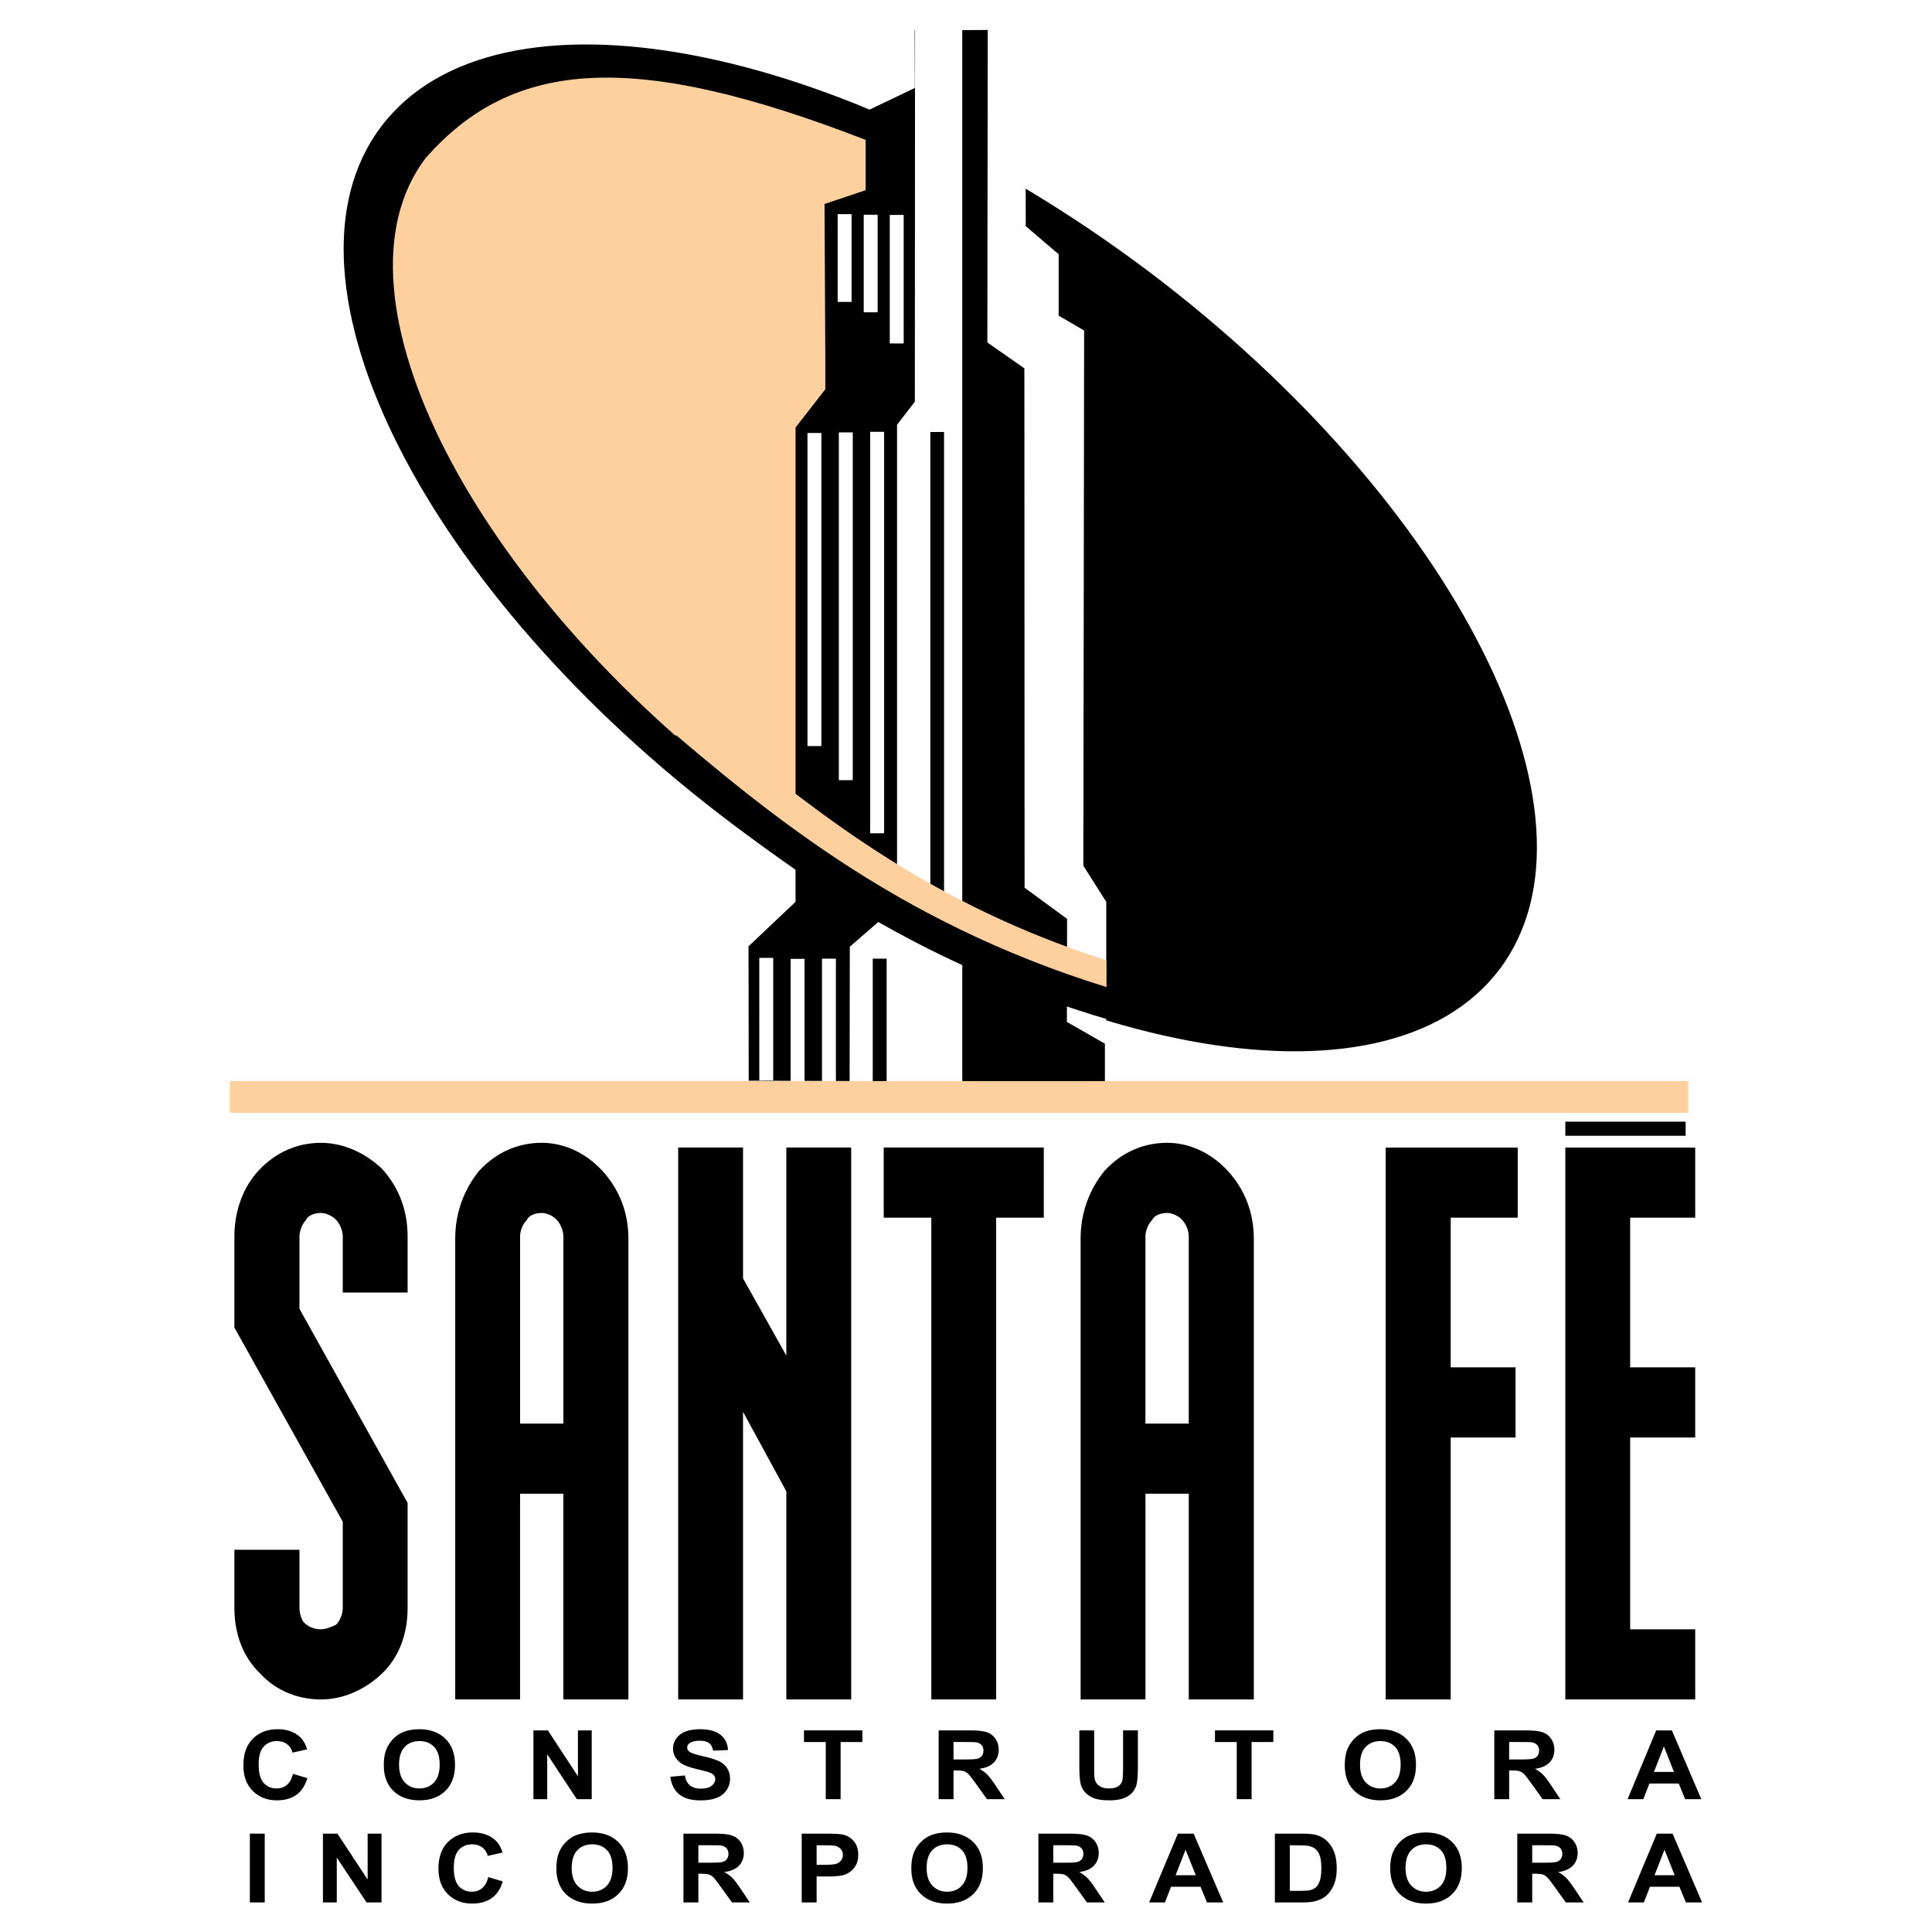 <?xml version="1.0" encoding="utf-8"?>
<!-- Generator: Adobe Illustrator 13.0.0, SVG Export Plug-In . SVG Version: 6.00 Build 14948)  -->
<!DOCTYPE svg PUBLIC "-//W3C//DTD SVG 1.0//EN" "http://www.w3.org/TR/2001/REC-SVG-20010904/DTD/svg10.dtd">
<svg version="1.0" id="Layer_1" xmlns="http://www.w3.org/2000/svg" xmlns:xlink="http://www.w3.org/1999/xlink" x="0px" y="0px"
	 width="192.756px" height="192.756px" viewBox="0 0 192.756 192.756" enable-background="new 0 0 192.756 192.756"
	 xml:space="preserve">
<g>
	<polygon fill-rule="evenodd" clip-rule="evenodd" fill="#FFFFFF" points="0,0 192.756,0 192.756,192.756 0,192.756 0,0 	"/>
	<path stroke="#000000" stroke-width="0.216" stroke-miterlimit="2.613" d="M38.106,12.706c11.377-15.11,45.702-8.64,76.41,14.445
		c30.67,23.144,46.387,54.381,35.01,69.491c-11.416,15.09-45.721,8.601-76.372-14.504C42.427,59.053,26.71,27.796,38.106,12.706
		L38.106,12.706z"/>
	<path fill-rule="evenodd" clip-rule="evenodd" fill="#FED09E" d="M86.369,13.957c-22.812-8.835-35.067-8.269-43.922,1.837
		C32.145,29.438,47.255,58.74,75.032,79.636c2.521,1.896,1.7,1.759,4.417,3.636L79.43,42.75l2.932-3.753l-0.098-18.648l4.104-1.368
		V13.957L86.369,13.957z"/>
	<polygon fill-rule="evenodd" clip-rule="evenodd" fill="#FFFFFF" points="110.373,107.96 110.373,108.292 110.373,89.977 
		108.086,86.38 108.164,32.977 105.623,31.491 105.623,25.373 102.339,22.558 102.319,12.413 98.43,10.615 98.43,6.549 
		95.556,5.669 95.967,107.94 110.373,107.96 	"/>
	<polygon fill-rule="evenodd" clip-rule="evenodd" points="74.699,107.823 110.236,107.94 110.236,104.129 106.444,101.959 
		106.464,91.677 102.222,88.569 102.202,36.749 98.508,34.169 98.547,2.991 91.256,3.03 91.275,8.777 86.564,11.025 86.564,18.922 
		82.342,20.408 82.342,38.841 79.371,42.653 79.371,89.977 74.68,94.414 74.699,107.823 	"/>
	<polygon fill-rule="evenodd" clip-rule="evenodd" fill="#FFFFFF" points="83.574,21.366 84.961,21.366 84.961,30.123 
		83.574,30.123 83.574,21.366 	"/>
	<polygon fill-rule="evenodd" clip-rule="evenodd" fill="#FFFFFF" points="80.563,43.2 81.951,43.2 81.951,74.437 80.563,74.437 
		80.563,43.2 	"/>
	<polygon fill-rule="evenodd" clip-rule="evenodd" fill="#FFFFFF" points="75.755,95.567 77.143,95.567 77.143,107.784 
		75.755,107.784 75.755,95.567 	"/>
	<polygon fill-rule="evenodd" clip-rule="evenodd" fill="#FFFFFF" points="86.173,21.424 87.562,21.424 87.562,31.159 
		86.173,31.159 86.173,21.424 	"/>
	<polygon fill-rule="evenodd" clip-rule="evenodd" fill="#FFFFFF" points="83.691,43.141 85.079,43.141 85.079,77.838 
		83.691,77.838 83.691,43.141 	"/>
	<polygon fill-rule="evenodd" clip-rule="evenodd" fill="#FFFFFF" points="78.882,95.665 80.27,95.665 80.27,107.901 
		78.882,107.901 78.882,95.665 	"/>
	<polygon fill-rule="evenodd" clip-rule="evenodd" fill="#FFFFFF" points="88.773,21.444 90.161,21.444 90.161,34.267 
		88.773,34.267 88.773,21.444 	"/>
	<polygon fill-rule="evenodd" clip-rule="evenodd" fill="#FFFFFF" points="86.819,43.083 88.207,43.083 88.207,83.135 
		86.819,83.135 86.819,43.083 	"/>
	<polygon fill-rule="evenodd" clip-rule="evenodd" fill="#FFFFFF" points="82.01,95.645 83.398,95.645 83.398,107.862 
		82.01,107.862 82.01,95.645 	"/>
	<polygon fill-rule="evenodd" clip-rule="evenodd" fill="#FFFFFF" points="84.766,107.901 84.786,94.453 89.497,90.367 
		89.497,42.379 91.275,40.072 91.295,2.834 96.006,2.834 96.006,107.901 84.766,107.901 	"/>
	<polygon fill-rule="evenodd" clip-rule="evenodd" points="24.927,189.805 24.927,182.941 26.413,182.941 26.413,189.805 
		24.927,189.805 	"/>
	<polygon fill-rule="evenodd" clip-rule="evenodd" points="32.218,189.805 32.218,182.941 33.665,182.941 36.679,187.524 
		36.679,182.941 38.062,182.941 38.062,189.805 36.568,189.805 33.6,185.329 33.6,189.805 32.218,189.805 	"/>
	<path fill-rule="evenodd" clip-rule="evenodd" d="M48.718,187.281l1.44,0.425c-0.221,0.75-0.588,1.306-1.102,1.67
		c-0.513,0.363-1.166,0.545-1.957,0.545c-0.978,0-1.781-0.312-2.411-0.933c-0.629-0.623-0.945-1.476-0.945-2.554
		c0-1.143,0.317-2.029,0.95-2.662c0.632-0.632,1.464-0.948,2.496-0.948c0.9,0,1.632,0.248,2.195,0.745
		c0.336,0.292,0.586,0.714,0.754,1.264l-1.473,0.328c-0.086-0.356-0.268-0.638-0.545-0.844c-0.276-0.206-0.612-0.309-1.006-0.309
		c-0.545,0-0.989,0.182-1.329,0.548c-0.339,0.364-0.509,0.956-0.509,1.773c0,0.868,0.167,1.486,0.502,1.854
		c0.334,0.369,0.77,0.553,1.305,0.553c0.396,0,0.736-0.117,1.021-0.352C48.389,188.152,48.593,187.783,48.718,187.281
		L48.718,187.281z"/>
	<path fill-rule="evenodd" clip-rule="evenodd" d="M55.507,186.415c0-0.7,0.112-1.286,0.336-1.761
		c0.168-0.349,0.396-0.663,0.686-0.941c0.29-0.276,0.607-0.482,0.952-0.616c0.459-0.183,0.988-0.272,1.588-0.272
		c1.085,0,1.953,0.313,2.604,0.941c0.651,0.627,0.977,1.499,0.977,2.616c0,1.109-0.324,1.975-0.97,2.602
		c-0.646,0.625-1.511,0.938-2.591,0.938c-1.096,0-1.967-0.312-2.613-0.933C55.83,188.365,55.507,187.507,55.507,186.415
		L55.507,186.415z M57.038,186.369c0,0.776,0.194,1.366,0.578,1.767c0.386,0.401,0.874,0.602,1.467,0.602
		c0.592,0,1.079-0.198,1.459-0.598c0.379-0.398,0.569-0.994,0.569-1.79c0-0.786-0.185-1.372-0.554-1.761
		c-0.37-0.387-0.862-0.58-1.475-0.58c-0.614,0-1.107,0.196-1.483,0.588C57.227,184.988,57.038,185.578,57.038,186.369
		L57.038,186.369z"/>
	<path fill-rule="evenodd" clip-rule="evenodd" d="M68.187,189.805v-6.863h3.131c0.787,0,1.358,0.062,1.715,0.186
		c0.356,0.123,0.643,0.342,0.857,0.656c0.214,0.316,0.321,0.676,0.321,1.082c0,0.515-0.163,0.941-0.487,1.276
		c-0.324,0.334-0.811,0.547-1.458,0.633c0.322,0.176,0.588,0.368,0.797,0.577c0.209,0.21,0.49,0.58,0.845,1.114l0.9,1.339h-1.778
		l-1.075-1.494c-0.382-0.534-0.643-0.869-0.783-1.009c-0.141-0.139-0.29-0.232-0.448-0.286c-0.158-0.051-0.406-0.076-0.749-0.076
		h-0.3v2.865H68.187L68.187,189.805z M69.675,185.843h1.099c0.713,0,1.159-0.026,1.337-0.083c0.177-0.056,0.315-0.153,0.417-0.291
		c0.1-0.137,0.151-0.308,0.151-0.514c0-0.232-0.067-0.418-0.199-0.56c-0.132-0.143-0.319-0.231-0.561-0.271
		c-0.12-0.014-0.482-0.022-1.085-0.022h-1.159V185.843L69.675,185.843z"/>
	<path fill-rule="evenodd" clip-rule="evenodd" d="M79.986,189.805v-6.863h2.385c0.903,0,1.493,0.035,1.768,0.104
		c0.422,0.103,0.777,0.326,1.062,0.671c0.285,0.346,0.427,0.791,0.427,1.336c0,0.422-0.082,0.777-0.247,1.063
		c-0.165,0.287-0.372,0.513-0.625,0.677c-0.252,0.163-0.509,0.272-0.77,0.325c-0.355,0.065-0.869,0.099-1.543,0.099h-0.969v2.589
		H79.986L79.986,189.805z M81.473,184.103v1.947h0.812c0.586,0,0.979-0.035,1.176-0.107s0.352-0.184,0.465-0.337
		c0.111-0.153,0.168-0.331,0.168-0.534c0-0.249-0.079-0.455-0.237-0.618c-0.156-0.161-0.356-0.264-0.597-0.304
		c-0.178-0.032-0.535-0.047-1.07-0.047H81.473L81.473,184.103z"/>
	<path fill-rule="evenodd" clip-rule="evenodd" d="M90.919,186.415c0-0.7,0.111-1.286,0.336-1.761
		c0.168-0.349,0.396-0.663,0.686-0.941c0.29-0.276,0.607-0.482,0.952-0.616c0.459-0.183,0.987-0.272,1.588-0.272
		c1.085,0,1.953,0.313,2.604,0.941c0.652,0.627,0.977,1.499,0.977,2.616c0,1.109-0.323,1.975-0.97,2.602
		c-0.646,0.625-1.51,0.938-2.59,0.938c-1.096,0-1.967-0.312-2.613-0.933C91.241,188.365,90.919,187.507,90.919,186.415
		L90.919,186.415z M92.45,186.369c0,0.776,0.194,1.366,0.578,1.767c0.386,0.401,0.875,0.602,1.468,0.602
		c0.592,0,1.079-0.198,1.459-0.598c0.379-0.398,0.569-0.994,0.569-1.79c0-0.786-0.185-1.372-0.554-1.761
		c-0.37-0.387-0.862-0.58-1.475-0.58c-0.614,0-1.107,0.196-1.483,0.588C92.639,184.988,92.45,185.578,92.45,186.369L92.45,186.369z"
		/>
	<path fill-rule="evenodd" clip-rule="evenodd" d="M103.6,189.805v-6.863h3.13c0.787,0,1.358,0.062,1.715,0.186
		s0.644,0.342,0.857,0.656c0.215,0.316,0.32,0.676,0.32,1.082c0,0.515-0.162,0.941-0.486,1.276
		c-0.324,0.334-0.812,0.547-1.458,0.633c0.323,0.176,0.589,0.368,0.798,0.577c0.209,0.21,0.49,0.58,0.845,1.114l0.9,1.339h-1.778
		l-1.074-1.494c-0.383-0.534-0.644-0.869-0.784-1.009c-0.141-0.139-0.289-0.232-0.447-0.286c-0.157-0.051-0.406-0.076-0.749-0.076
		h-0.301v2.865H103.6L103.6,189.805z M105.087,185.843h1.1c0.713,0,1.159-0.026,1.337-0.083c0.177-0.056,0.315-0.153,0.417-0.291
		c0.1-0.137,0.151-0.308,0.151-0.514c0-0.232-0.067-0.418-0.199-0.56c-0.132-0.143-0.319-0.231-0.561-0.271
		c-0.12-0.014-0.482-0.022-1.086-0.022h-1.159V185.843L105.087,185.843z"/>
	<path fill-rule="evenodd" clip-rule="evenodd" d="M122.038,189.805h-1.618l-0.643-1.56h-2.944l-0.606,1.56h-1.578l2.869-6.863
		h1.572L122.038,189.805L122.038,189.805z M119.301,187.09l-1.016-2.548l-0.994,2.548H119.301L119.301,187.09z"/>
	<path fill-rule="evenodd" clip-rule="evenodd" d="M127.195,182.941h2.718c0.611,0,1.078,0.043,1.4,0.131
		c0.433,0.118,0.803,0.329,1.109,0.633c0.309,0.302,0.544,0.673,0.705,1.11c0.159,0.439,0.239,0.979,0.239,1.624
		c0,0.563-0.075,1.052-0.226,1.46c-0.184,0.499-0.446,0.903-0.789,1.212c-0.257,0.234-0.605,0.417-1.044,0.548
		c-0.328,0.098-0.767,0.146-1.317,0.146h-2.796V182.941L127.195,182.941z M128.682,184.103v4.545h1.109
		c0.415,0,0.715-0.021,0.9-0.065c0.24-0.056,0.44-0.15,0.6-0.284c0.16-0.135,0.288-0.356,0.39-0.663
		c0.1-0.307,0.15-0.728,0.15-1.258s-0.051-0.937-0.15-1.221c-0.102-0.284-0.242-0.507-0.422-0.665
		c-0.182-0.16-0.411-0.267-0.689-0.322c-0.207-0.045-0.613-0.066-1.221-0.066H128.682L128.682,184.103z"/>
	<path fill-rule="evenodd" clip-rule="evenodd" d="M138.701,186.415c0-0.7,0.111-1.286,0.336-1.761
		c0.168-0.349,0.396-0.663,0.686-0.941c0.29-0.276,0.607-0.482,0.951-0.616c0.46-0.183,0.988-0.272,1.588-0.272
		c1.086,0,1.953,0.313,2.604,0.941c0.651,0.627,0.978,1.499,0.978,2.616c0,1.109-0.324,1.975-0.971,2.602
		c-0.646,0.625-1.511,0.938-2.591,0.938c-1.096,0-1.966-0.312-2.612-0.933C139.023,188.365,138.701,187.507,138.701,186.415
		L138.701,186.415z M140.231,186.369c0,0.776,0.194,1.366,0.578,1.767c0.386,0.401,0.875,0.602,1.468,0.602
		c0.592,0,1.078-0.198,1.459-0.598c0.379-0.398,0.569-0.994,0.569-1.79c0-0.786-0.186-1.372-0.554-1.761
		c-0.37-0.387-0.862-0.58-1.475-0.58c-0.613,0-1.107,0.196-1.483,0.588C140.421,184.988,140.231,185.578,140.231,186.369
		L140.231,186.369z"/>
	<path fill-rule="evenodd" clip-rule="evenodd" d="M151.381,189.805v-6.863h3.131c0.787,0,1.358,0.062,1.715,0.186
		s0.643,0.342,0.857,0.656c0.214,0.316,0.32,0.676,0.32,1.082c0,0.515-0.163,0.941-0.487,1.276
		c-0.323,0.334-0.811,0.547-1.457,0.633c0.322,0.176,0.588,0.368,0.797,0.577c0.21,0.21,0.49,0.58,0.846,1.114l0.9,1.339h-1.778
		l-1.075-1.494c-0.382-0.534-0.643-0.869-0.783-1.009c-0.141-0.139-0.29-0.232-0.447-0.286c-0.158-0.051-0.407-0.076-0.75-0.076
		h-0.3v2.865H151.381L151.381,189.805z M152.869,185.843h1.099c0.714,0,1.159-0.026,1.338-0.083
		c0.177-0.056,0.315-0.153,0.417-0.291c0.099-0.137,0.15-0.308,0.15-0.514c0-0.232-0.066-0.418-0.199-0.56
		c-0.132-0.143-0.318-0.231-0.561-0.271c-0.12-0.014-0.481-0.022-1.085-0.022h-1.159V185.843L152.869,185.843z"/>
	<path fill-rule="evenodd" clip-rule="evenodd" d="M169.82,189.805h-1.618l-0.644-1.56h-2.943l-0.607,1.56h-1.577l2.868-6.863h1.572
		L169.82,189.805L169.82,189.805z M167.082,187.09l-1.015-2.548l-0.995,2.548H167.082L167.082,187.09z"/>
	<path fill-rule="evenodd" clip-rule="evenodd" d="M29.23,176.979l1.434,0.426c-0.22,0.749-0.585,1.306-1.097,1.67
		c-0.51,0.362-1.16,0.545-1.947,0.545c-0.973,0-1.772-0.312-2.399-0.934c-0.626-0.623-0.94-1.475-0.94-2.554
		c0-1.143,0.315-2.029,0.945-2.662c0.629-0.631,1.457-0.947,2.484-0.947c0.896,0,1.625,0.247,2.184,0.744
		c0.334,0.293,0.583,0.715,0.75,1.265l-1.465,0.327c-0.085-0.356-0.267-0.638-0.543-0.844c-0.274-0.206-0.609-0.309-1.001-0.309
		c-0.542,0-0.984,0.183-1.322,0.548c-0.338,0.365-0.507,0.956-0.507,1.774c0,0.867,0.166,1.486,0.5,1.854
		c0.333,0.369,0.766,0.553,1.299,0.553c0.394,0,0.732-0.116,1.015-0.352C28.903,177.851,29.106,177.481,29.23,176.979L29.23,176.979
		z"/>
	<path fill-rule="evenodd" clip-rule="evenodd" d="M38.29,176.114c0-0.7,0.111-1.287,0.334-1.762
		c0.167-0.348,0.395-0.663,0.683-0.941c0.289-0.276,0.604-0.482,0.947-0.616c0.458-0.183,0.983-0.271,1.58-0.271
		c1.08,0,1.943,0.312,2.591,0.94c0.648,0.627,0.973,1.499,0.973,2.616c0,1.109-0.322,1.976-0.966,2.602
		c-0.643,0.625-1.503,0.938-2.578,0.938c-1.09,0-1.957-0.312-2.6-0.934C38.61,178.063,38.29,177.205,38.29,176.114L38.29,176.114z
		 M39.813,176.067c0,0.776,0.193,1.366,0.575,1.768c0.384,0.401,0.87,0.601,1.46,0.601c0.589,0,1.073-0.198,1.452-0.598
		c0.377-0.397,0.566-0.994,0.566-1.79c0-0.786-0.184-1.372-0.551-1.761c-0.368-0.387-0.858-0.58-1.467-0.58
		c-0.611,0-1.102,0.196-1.476,0.588C40.001,174.687,39.813,175.276,39.813,176.067L39.813,176.067z"/>
	<polygon fill-rule="evenodd" clip-rule="evenodd" points="53.221,179.503 53.221,172.64 54.661,172.64 57.661,177.223 
		57.661,172.64 59.036,172.64 59.036,179.503 57.55,179.503 54.597,175.027 54.597,179.503 53.221,179.503 	"/>
	<path fill-rule="evenodd" clip-rule="evenodd" d="M66.88,177.271l1.44-0.133c0.085,0.454,0.261,0.787,0.527,0.999
		c0.265,0.211,0.621,0.318,1.072,0.318c0.476,0,0.836-0.095,1.076-0.284c0.243-0.189,0.364-0.409,0.364-0.662
		c0-0.163-0.051-0.301-0.154-0.414c-0.101-0.115-0.278-0.214-0.532-0.297c-0.172-0.058-0.568-0.156-1.184-0.301
		c-0.793-0.184-1.35-0.41-1.668-0.679c-0.451-0.377-0.676-0.838-0.676-1.381c0-0.35,0.106-0.676,0.317-0.981
		c0.211-0.304,0.517-0.535,0.915-0.695c0.399-0.158,0.878-0.237,1.441-0.237c0.921,0,1.612,0.188,2.078,0.565
		c0.464,0.379,0.708,0.882,0.732,1.514l-1.479,0.061c-0.063-0.354-0.2-0.607-0.408-0.761c-0.208-0.155-0.521-0.231-0.937-0.231
		c-0.43,0-0.768,0.081-1.01,0.247c-0.157,0.105-0.235,0.248-0.235,0.425c0,0.163,0.073,0.303,0.22,0.418
		c0.186,0.146,0.64,0.3,1.359,0.458c0.72,0.16,1.252,0.324,1.597,0.494c0.345,0.171,0.614,0.402,0.811,0.698
		c0.194,0.296,0.292,0.66,0.292,1.093c0,0.394-0.116,0.763-0.35,1.104c-0.234,0.344-0.563,0.599-0.99,0.766
		c-0.426,0.168-0.959,0.251-1.595,0.251c-0.926,0-1.638-0.2-2.134-0.602C67.272,178.623,66.976,178.038,66.88,177.271L66.88,177.271
		z"/>
	<polygon fill-rule="evenodd" clip-rule="evenodd" points="82.387,179.503 82.387,173.802 80.213,173.802 80.213,172.64 
		86.036,172.64 86.036,173.802 83.868,173.802 83.868,179.503 82.387,179.503 	"/>
	<path fill-rule="evenodd" clip-rule="evenodd" d="M93.65,179.503v-6.863h3.116c0.783,0,1.352,0.062,1.706,0.186
		s0.64,0.342,0.853,0.656c0.214,0.316,0.319,0.677,0.319,1.082c0,0.515-0.162,0.941-0.484,1.277
		c-0.322,0.334-0.807,0.546-1.45,0.633c0.32,0.176,0.585,0.367,0.793,0.576c0.208,0.21,0.488,0.58,0.842,1.114l0.896,1.339h-1.77
		l-1.069-1.494c-0.381-0.533-0.64-0.869-0.78-1.008c-0.14-0.14-0.289-0.233-0.445-0.286c-0.157-0.052-0.404-0.077-0.746-0.077
		h-0.299v2.865H93.65L93.65,179.503z M95.131,175.542h1.094c0.71,0,1.153-0.027,1.331-0.083c0.176-0.057,0.313-0.153,0.414-0.291
		c0.1-0.138,0.15-0.309,0.15-0.515c0-0.231-0.066-0.417-0.198-0.56c-0.131-0.142-0.317-0.231-0.558-0.27
		c-0.119-0.015-0.479-0.022-1.08-0.022h-1.153V175.542L95.131,175.542z"/>
	<path fill-rule="evenodd" clip-rule="evenodd" d="M107.685,172.64h1.479v3.717c0,0.59,0.02,0.974,0.055,1.147
		c0.063,0.281,0.215,0.507,0.452,0.676c0.239,0.171,0.565,0.256,0.978,0.256c0.42,0,0.737-0.08,0.95-0.241
		c0.214-0.16,0.342-0.357,0.384-0.591c0.045-0.235,0.065-0.624,0.065-1.167v-3.797h1.479v3.605c0,0.824-0.04,1.406-0.12,1.746
		c-0.08,0.341-0.227,0.627-0.441,0.861c-0.215,0.233-0.504,0.421-0.861,0.56c-0.36,0.139-0.831,0.208-1.411,0.208
		c-0.7,0-1.23-0.075-1.592-0.228c-0.362-0.151-0.646-0.348-0.856-0.589c-0.21-0.242-0.349-0.496-0.415-0.761
		c-0.097-0.394-0.145-0.974-0.145-1.742V172.64L107.685,172.64z"/>
	<polygon fill-rule="evenodd" clip-rule="evenodd" points="123.391,179.503 123.391,173.802 121.217,173.802 121.217,172.64 
		127.04,172.64 127.04,173.802 124.871,173.802 124.871,179.503 123.391,179.503 	"/>
	<path fill-rule="evenodd" clip-rule="evenodd" d="M134.166,176.114c0-0.7,0.11-1.287,0.334-1.762
		c0.167-0.348,0.395-0.663,0.683-0.941c0.288-0.276,0.604-0.482,0.947-0.616c0.457-0.183,0.982-0.271,1.58-0.271
		c1.079,0,1.942,0.312,2.591,0.94c0.648,0.627,0.973,1.499,0.973,2.616c0,1.109-0.322,1.976-0.966,2.602
		c-0.643,0.625-1.503,0.938-2.578,0.938c-1.09,0-1.956-0.312-2.6-0.934C134.486,178.063,134.166,177.205,134.166,176.114
		L134.166,176.114z M135.689,176.067c0,0.776,0.192,1.366,0.575,1.768c0.384,0.401,0.87,0.601,1.46,0.601
		c0.589,0,1.073-0.198,1.452-0.598c0.377-0.397,0.566-0.994,0.566-1.79c0-0.786-0.185-1.372-0.551-1.761
		c-0.369-0.387-0.858-0.58-1.468-0.58c-0.61,0-1.102,0.196-1.476,0.588C135.877,174.687,135.689,175.276,135.689,176.067
		L135.689,176.067z"/>
	<path fill-rule="evenodd" clip-rule="evenodd" d="M149.087,179.503v-6.863h3.115c0.783,0,1.352,0.062,1.707,0.186
		c0.354,0.123,0.64,0.342,0.853,0.656c0.213,0.316,0.319,0.677,0.319,1.082c0,0.515-0.162,0.941-0.484,1.277
		c-0.323,0.334-0.808,0.546-1.45,0.633c0.32,0.176,0.585,0.367,0.793,0.576c0.208,0.21,0.488,0.58,0.841,1.114l0.896,1.339h-1.769
		l-1.07-1.494c-0.38-0.533-0.64-0.869-0.779-1.008c-0.14-0.14-0.288-0.233-0.445-0.286c-0.157-0.052-0.404-0.077-0.746-0.077h-0.298
		v2.865H149.087L149.087,179.503z M150.568,175.542h1.094c0.709,0,1.153-0.027,1.33-0.083c0.176-0.057,0.314-0.153,0.415-0.291
		c0.099-0.138,0.15-0.309,0.15-0.515c0-0.231-0.067-0.417-0.198-0.56c-0.132-0.142-0.317-0.231-0.558-0.27
		c-0.12-0.015-0.479-0.022-1.08-0.022h-1.153V175.542L150.568,175.542z"/>
	<path fill-rule="evenodd" clip-rule="evenodd" d="M169.739,179.503h-1.61l-0.64-1.56h-2.93l-0.604,1.56h-1.57l2.854-6.863h1.564
		L169.739,179.503L169.739,179.503z M167.015,176.788l-1.01-2.547l-0.99,2.547H167.015L167.015,176.788z"/>
	<path fill-rule="evenodd" clip-rule="evenodd" d="M23.388,154.619h6.489v5.845c0,0.47,0.215,1.153,0.43,1.388
		c0.43,0.47,1.075,0.704,1.72,0.704c0.43,0,1.075-0.234,1.524-0.47c0.43-0.469,0.646-1.152,0.646-1.622v-8.64l-10.81-19.371v-9.109
		c0-2.561,0.879-4.887,2.385-6.529c1.72-1.856,3.89-2.795,6.255-2.795c2.17,0,4.32,0.938,6.06,2.561
		c1.72,1.877,2.58,4.203,2.58,6.764v5.61h-6.47v-5.61c0-0.47-0.215-1.153-0.646-1.622c-0.449-0.47-1.094-0.704-1.524-0.704
		c-0.645,0-1.29,0.234-1.505,0.704c-0.43,0.469-0.646,1.152-0.646,1.622v7.232l10.79,19.371v10.517c0,2.561-0.86,4.906-2.58,6.529
		c-1.74,1.642-3.89,2.561-6.06,2.561c-2.365,0-4.535-0.919-6.04-2.561c-1.72-1.623-2.6-3.969-2.6-6.529V154.619L23.388,154.619z
		 M51.888,142.031h4.32v-18.688c0-0.47-0.215-1.153-0.645-1.622c-0.43-0.47-1.075-0.704-1.505-0.704
		c-0.645,0-1.29,0.234-1.505,0.704c-0.45,0.469-0.665,1.152-0.665,1.622V142.031L51.888,142.031z M56.208,149.029h-4.32v20.524
		h-6.471v-45.976c0-2.561,0.86-4.887,2.385-6.764c1.721-1.856,3.871-2.795,6.255-2.795c2.15,0,4.32,0.938,6.04,2.795
		c1.72,1.877,2.6,4.203,2.6,6.764v45.976h-6.49V149.029L56.208,149.029z M74.132,114.489v13.057l4.32,7.702v-20.759h6.47v55.064
		h-6.47v-20.76l-4.32-7.936v28.695h-6.47v-55.064H74.132L74.132,114.489z M104.138,121.486h-4.75v48.067h-6.47v-48.067h-4.75v-6.997
		h15.97V121.486L104.138,121.486z M114.282,142.031h4.32v-18.688c0-0.47-0.215-1.153-0.645-1.622
		c-0.431-0.47-1.075-0.704-1.506-0.704c-0.645,0-1.29,0.234-1.505,0.704c-0.45,0.469-0.665,1.152-0.665,1.622V142.031
		L114.282,142.031z M118.603,149.029h-4.32v20.524h-6.47v-45.976c0-2.561,0.859-4.887,2.385-6.764
		c1.72-1.856,3.87-2.795,6.255-2.795c2.15,0,4.32,0.938,6.04,2.795c1.721,1.877,2.6,4.203,2.6,6.764v45.976h-6.489V149.029
		L118.603,149.029z M144.737,121.486v14.935h6.47v6.998h-6.47v26.135h-6.489v-55.064h13.175v6.997H144.737L144.737,121.486z
		 M169.132,143.419h-6.489v19.137h6.489v6.998h-12.959v-55.064h12.959v6.997h-6.489v14.935h6.489V143.419L169.132,143.419z"/>
	<polygon fill-rule="evenodd" clip-rule="evenodd" points="156.173,111.908 168.175,111.908 168.175,113.316 156.173,113.316 
		156.173,111.908 	"/>
	<polygon fill-rule="evenodd" clip-rule="evenodd" fill="#FED09E" points="22.938,107.862 168.448,107.862 168.448,111.029 
		22.938,111.029 22.938,107.862 	"/>
	<polygon fill-rule="evenodd" clip-rule="evenodd" points="87.073,95.645 88.46,95.645 88.46,107.862 87.073,107.862 87.073,95.645 
			"/>
	<polygon fill-rule="evenodd" clip-rule="evenodd" points="92.82,43.102 94.188,43.102 94.188,89.546 92.82,89.546 92.82,43.102 	
		"/>
	<path fill-rule="evenodd" clip-rule="evenodd" fill="#FED09E" d="M70.907,76.293c9.833,8.269,21.444,16.85,39.466,22.362v-2.854
		c-17.182-5.474-28.246-14.211-38.078-22.245L70.907,76.293L70.907,76.293z"/>
	<path fill-rule="evenodd" clip-rule="evenodd" d="M65.883,76.293c11.943,10.047,26.018,20.837,49.474,26.741l1.485-2.757
		c-23.3-5.766-37.413-16.751-49.396-26.936L65.883,76.293L65.883,76.293z"/>
</g>
</svg>
